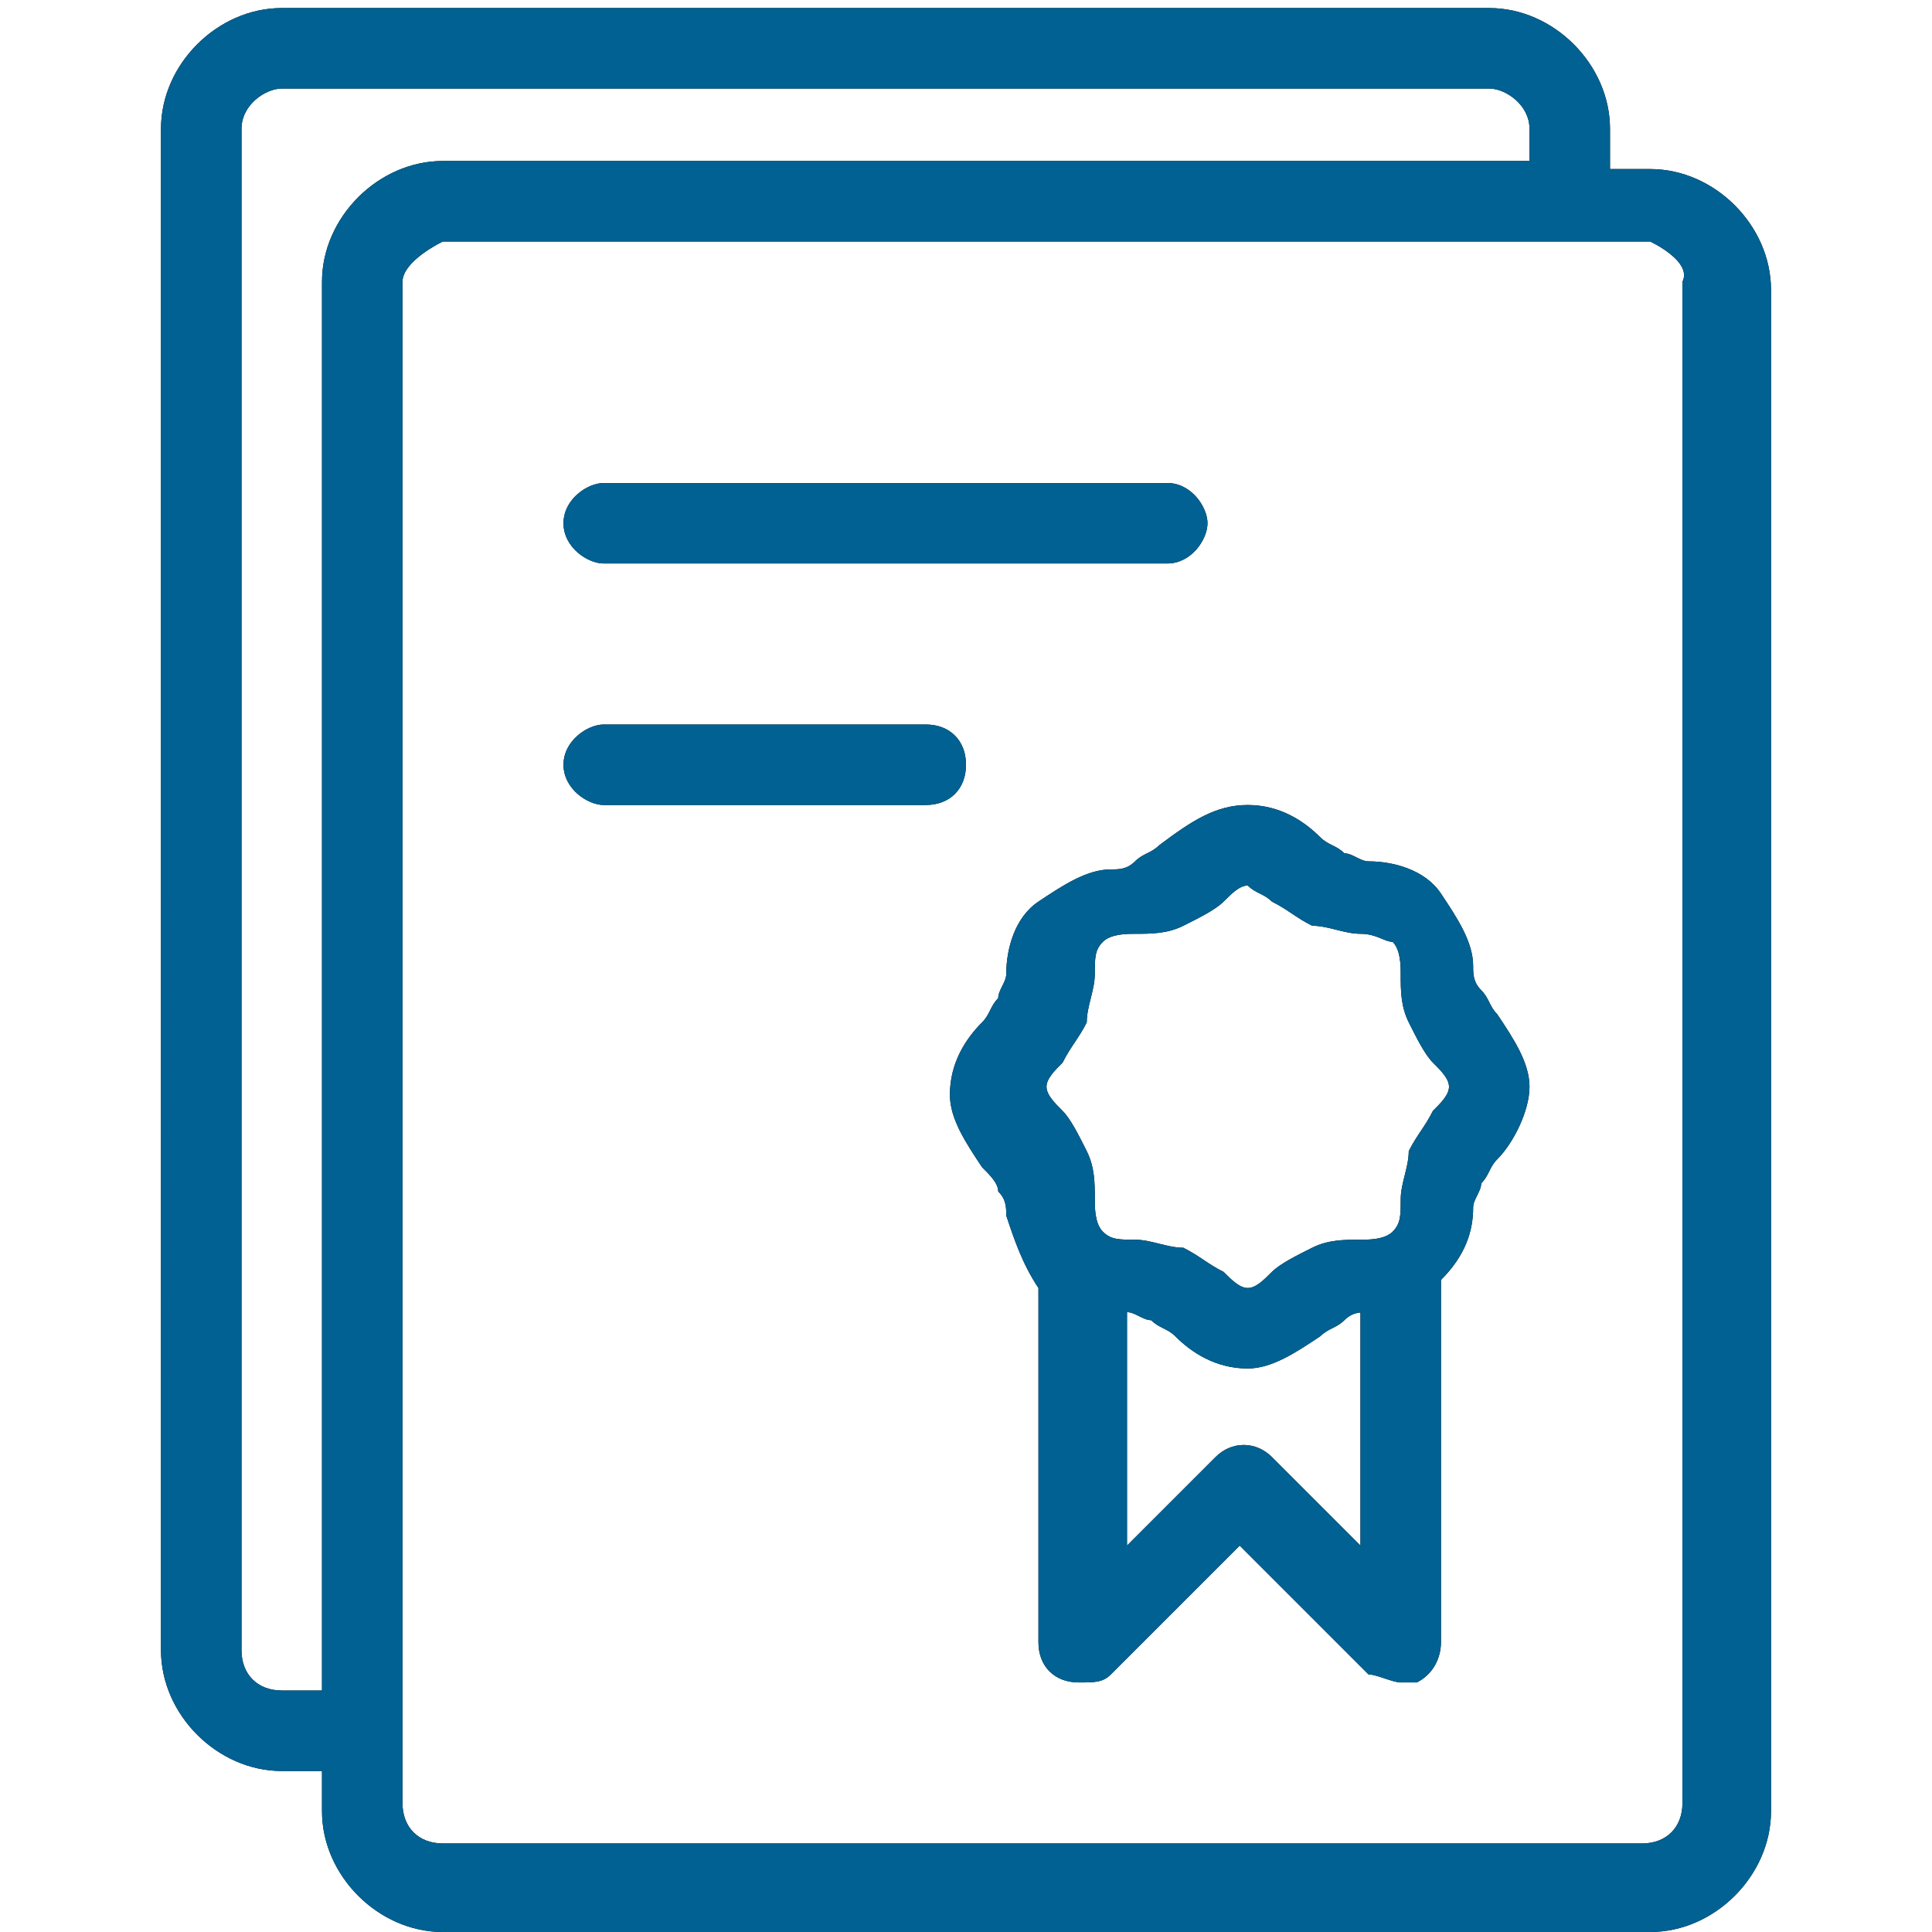 <svg xmlns="http://www.w3.org/2000/svg" xmlns:xlink="http://www.w3.org/1999/xlink" width="24" height="24" xml:space="preserve"><defs><path id="a" d="M14.5 6c.3 0 .5.3.5.5s-.2.5-.5.5h-7c-.2 0-.5-.2-.5-.5s.3-.5.5-.5h7zm-3 3c.3 0 .5.2.5.5s-.2.5-.5.5h-4c-.2 0-.5-.2-.5-.5s.3-.5.5-.5h4zm4 2c-.1 0-.2.1-.3.2-.1.1-.3.2-.5.3-.2.1-.4.1-.6.1-.1 0-.3 0-.4.1-.1.1-.1.2-.1.4s-.1.4-.1.6c-.1.2-.2.3-.3.5-.1.1-.2.2-.2.3 0 .1.1.2.2.3.1.1.2.3.3.5.1.2.1.4.1.6 0 .1 0 .3.1.4.1.1.2.1.4.1s.4.1.6.1c.2.1.3.2.5.3.1.1.2.2.3.2.1 0 .2-.1.3-.2.1-.1.3-.2.5-.3.2-.1.4-.1.6-.1.1 0 .3 0 .4-.1.1-.1.1-.2.1-.4s.1-.4.1-.6c.1-.2.2-.3.3-.5.1-.1.2-.2.2-.3 0-.1-.1-.2-.2-.3-.1-.1-.2-.3-.3-.5-.1-.2-.1-.4-.1-.6 0-.1 0-.3-.1-.4-.1 0-.2-.1-.4-.1s-.4-.1-.6-.1c-.2-.1-.3-.2-.5-.3-.1-.1-.2-.1-.3-.2zm1.5 5.3c-.1 0-.2 0-.3.1-.1.1-.2.1-.3.2-.3.2-.6.4-.9.4-.4 0-.7-.2-.9-.4-.1-.1-.2-.1-.3-.2-.1 0-.2-.1-.3-.1v2.9l1.1-1.1c.2-.2.5-.2.7 0l1.1 1.1v-2.9zM15.5 10c.4 0 .7.2.9.4.1.1.2.1.3.2.1 0 .2.1.3.1.3 0 .7.1.9.4.2.3.4.6.4.9 0 .1 0 .2.1.3.1.1.1.2.2.3.2.3.4.6.4.9 0 .3-.2.7-.4.9-.1.1-.1.2-.2.3 0 .1-.1.2-.1.3 0 .3-.1.6-.4.9v4.5c0 .2-.1.4-.3.5h-.2c-.1 0-.3-.1-.4-.1l-1.6-1.6-1.6 1.6c-.1.1-.2.1-.4.1-.3 0-.5-.2-.5-.5V16c-.2-.3-.3-.6-.4-.9 0-.1 0-.2-.1-.3 0-.1-.1-.2-.2-.3-.2-.3-.4-.6-.4-.9 0-.4.2-.7.4-.9.1-.1.1-.2.2-.3 0-.1.1-.2.1-.3 0-.3.1-.7.4-.9.3-.2.6-.4.9-.4.1 0 .2 0 .3-.1.1-.1.2-.1.3-.2.4-.3.7-.5 1.1-.5zm3-8.9h-15c-.2 0-.5.2-.5.5v18.9c0 .3.2.5.5.5H4V3.5C4 2.7 4.7 2 5.5 2H19v-.4c0-.3-.3-.5-.5-.5zm2 1.9h-15c-.2.1-.5.3-.5.5v18.9c0 .3.2.5.5.5h14.9c.3 0 .5-.2.5-.5V3.5c.1-.2-.2-.4-.4-.5zm-2-2.9c.8 0 1.5.7 1.5 1.5v.5h.5c.8 0 1.5.7 1.5 1.5v18.9c0 .8-.7 1.5-1.5 1.5h-15c-.8 0-1.5-.7-1.5-1.5V22h-.5c-.8 0-1.5-.7-1.5-1.5V1.6C2 .8 2.7.1 3.5.1h15z"/></defs><clipPath id="b"><use xlink:href="#a" overflow="visible"/></clipPath><g clip-path="url(#b)"><defs><path id="c" d="M-278.4-5538h1432V4789.3h-1432z"/></defs><clipPath id="d"><use xlink:href="#c" overflow="visible"/></clipPath><g clip-path="url(#d)"><defs><path id="e" d="M-4.9-5.9h31.8v35.8H-4.9z"/></defs><clipPath id="f"><use xlink:href="#e" overflow="visible"/></clipPath><g clip-path="url(#f)"><defs><path id="g" d="M1.1-1.9H23V24H1.1z"/></defs><clipPath id="h"><use xlink:href="#g" overflow="visible"/></clipPath><path clip-path="url(#h)" d="M-2.9-4.9h29.8v33.8H-2.9z"/></g><g clip-path="url(#f)"><defs><path id="i" d="M1.1.1H23V24H1.1z"/></defs><clipPath id="j"><use xlink:href="#i" overflow="visible"/></clipPath><path clip-path="url(#j)" fill="#006192" d="M-4.9-4.9h33.8v33.8H-4.9z"/></g></g></g></svg>
